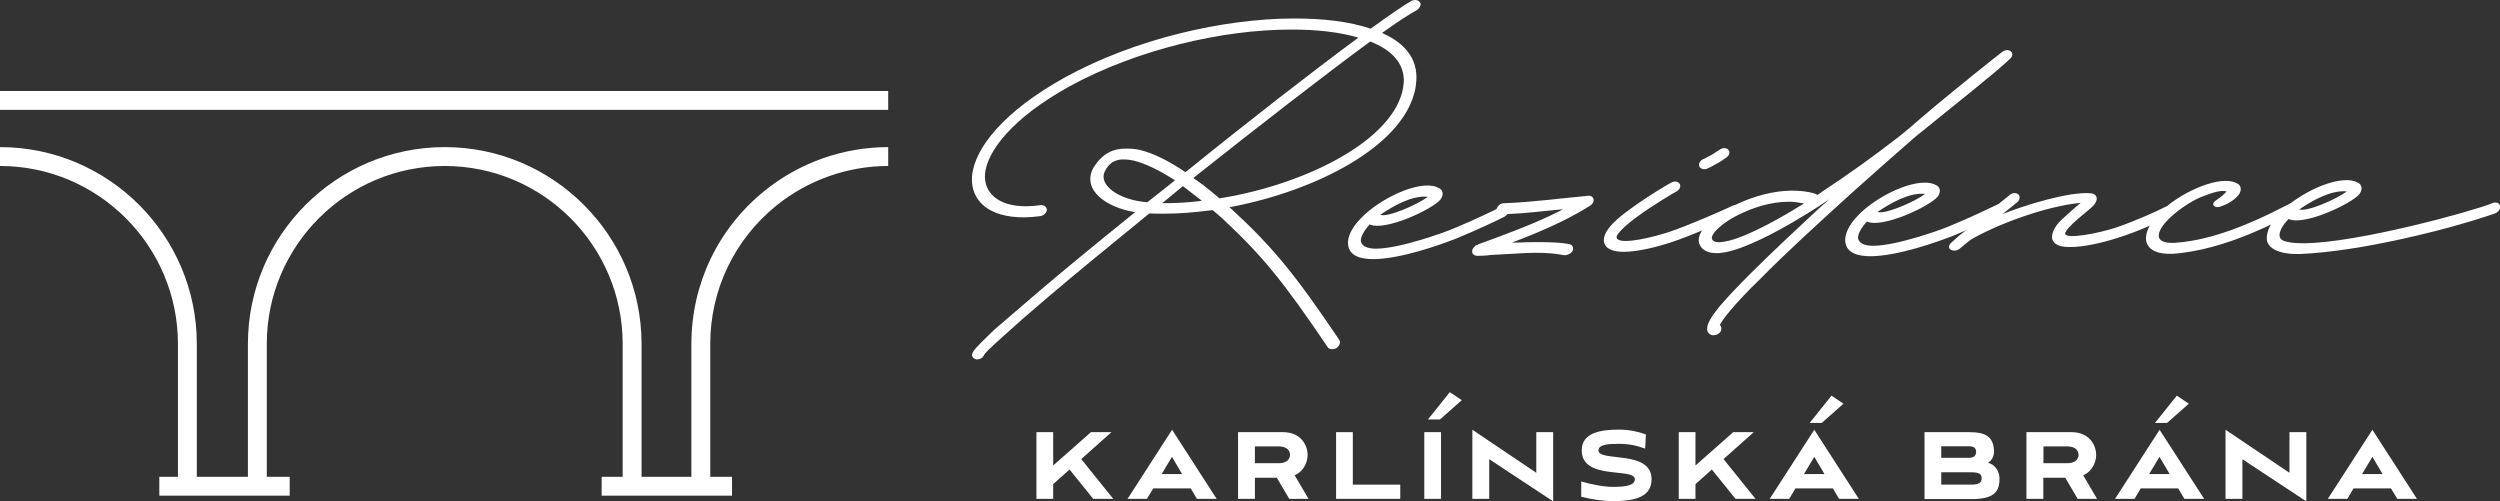 <?xml version="1.0" encoding="UTF-8"?> <!-- Generator: Adobe Illustrator 27.6.1, SVG Export Plug-In . SVG Version: 6.00 Build 0) --> <svg xmlns="http://www.w3.org/2000/svg" xmlns:xlink="http://www.w3.org/1999/xlink" version="1.1" id="Layer_1" x="0px" y="0px" viewBox="0 0 198.66 39.83" style="enable-background:new 0 0 198.66 39.83;" xml:space="preserve"><rect x="0" y="0" width="198.66" height="39.83" fill="#333333" stroke="none"/> <style type="text/css"> .st0{fill:#FFFFFF;} </style> <g> <path class="st0" d="M77.31,27.98c0.24-0.41,1.04-1.12,1.71-1.79l3.6-3.09c1.94-1.65,4.74-3.95,7.58-6.24 c-2.29-0.37-4.26-1.76-3.32-3.52c0.4-0.64,0.89-1.14,1.58-1.38c0.33-0.12,0.7-0.15,1.07-0.15c0.33,0,0.69,0.02,1.07,0.11 c1.06,0.26,2.27,0.86,3.6,1.76l0.08-0.06c4.88-3.95,10.07-7.98,13.66-10.63c-1.45-0.43-3.28-0.65-5.38-0.64 c-5.37,0-12.17,1.56-17.59,4.52c-4.63,2.57-6.55,5.21-6.7,6.97c-0.1,1.46,1.04,2.57,3.3,2.55c0.37,0,0.7-0.03,1.12-0.09 c0.27-0.03,0.49,0.14,0.5,0.38c-0.03,0.23-0.25,0.47-0.56,0.5c-0.45,0.06-0.85,0.09-1.25,0.09c-2.72,0.02-4.29-1.26-4.14-3.28 c0.21-2.25,2.56-5.16,7.35-7.82c5.62-3.1,12.66-4.69,18.2-4.7c2.32-0.01,4.45,0.24,6.13,0.81c1.5-1.09,2.67-1.89,3.24-2.21 c0.26-0.12,0.55-0.09,0.69,0.14c0.12,0.17-0.05,0.47-0.29,0.61c-0.5,0.27-1.48,0.89-2.74,1.8c1.79,0.78,2.83,2.03,2.73,3.75 c-0.02,0.32-0.06,0.64-0.15,0.97c-1.09,4.33-7.77,7.79-14.5,9.09l-0.21,0.03l0.19,0.17c3.31,3.05,5.05,5.2,8.55,10.39 c0.12,0.17,0.01,0.47-0.23,0.64c-0.27,0.15-0.59,0.09-0.68-0.05c-3.5-5.18-5.19-7.28-8.44-10.3l-0.71-0.61l-0.31,0.03 c-1.2,0.15-2.35,0.25-3.51,0.25c-0.4,0-0.83,0-1.22-0.02c-3,2.44-6.06,4.95-8.09,6.68c-1.43,1.21-2.67,2.3-3.53,3.09 c-1.16,1.03-1.44,1.35-1.49,1.44l-0.11,0.18c-0.1,0.15-0.32,0.21-0.52,0.21c-0.25-0.06-0.43-0.26-0.31-0.5L77.31,27.98z M87.82,13.57c-0.61,1.11,1.07,2.33,3.35,2.5l2.2-1.74c-1.25-0.81-2.35-1.33-3.25-1.56C89.2,12.57,88.33,12.57,87.82,13.57z M95.5,15.95l-0.64-0.49l-0.86-0.67l-1.64,1.35c0.96,0.02,1.93-0.04,2.96-0.16L95.5,15.95z M95.67,14.75 c0.21,0.2,0.5,0.38,0.72,0.58l0.52,0.44l0.14-0.03c7.16-1.18,14.24-4.94,14.5-9.21c0.06-1.43-0.88-2.54-2.67-3.23 c-3.46,2.54-8.74,6.63-14.05,10.84L95.67,14.75z"></path> <path class="st0" d="M108.12,17.37c0.77-0.82,1.92-1.56,3-2.04s2.28-0.77,3.07-0.46l0.24,0.12c0.28,0.2,0.26,0.55,0.05,0.85 c-0.63,0.79-4.46,2.57-5.64,1.99l-0.18,0.21c-0.38,0.47-0.55,0.88-0.52,1.14c0.1,0.41,0.55,0.58,1.21,0.58 c1.89-0.01,5.43-1.29,6.1-1.58c1.67-0.68,3.22-1.45,3.74-1.69c0.3-0.12,0.58-0.06,0.65,0.17c0.08,0.2-0.08,0.47-0.35,0.59 c-0.42,0.21-2,0.98-3.74,1.69c-1.33,0.53-4.46,1.63-6.58,1.65c-1.1,0.01-1.92-0.28-2.04-1.1 C107.02,18.81,107.49,18.01,108.12,17.37z M109.68,17.07c0.57,0.23,2.96-0.81,3.78-1.43C112.2,15.5,110.68,16.39,109.68,17.07z"></path> <path class="st0" d="M117.38,20.33c-0.03,0-0.1,0-0.12-0.03c-0.07,0-0.28-0.09-0.28-0.32c0-0.26,0.24-0.41,0.28-0.47 c0.07-0.03,0.15-0.06,0.18-0.06l0.01-0.03c1.94-0.71,4.34-1.57,6.47-2.64l0.27-0.15l-1.53,0.15c-1.13,0.12-2.28,0.22-3.35,0.25 c-0.27,0-0.45-0.17-0.39-0.41c0.07-0.26,0.32-0.47,0.58-0.47c2.07-0.07,4.41-0.38,6.68-0.59c0.48-0.06,0.64,0.46,0.21,0.76 c-1.78,1.15-4.13,2.16-6.18,2.93l-0.07,0.03l0.33,0c0.54-0.03,1.14-0.04,1.73-0.04c0.9,0,1.79,0.02,2.51,0.16 c0.25,0.06,0.36,0.29,0.26,0.52c-0.12,0.24-0.43,0.38-0.69,0.36c-0.63-0.14-1.51-0.2-2.37-0.19c-0.53,0-1.07,0.04-1.61,0.07 l-1.82,0.1c-0.27,0.03-0.48,0.06-0.68,0.06L117.38,20.33z"></path> <path class="st0" d="M129.56,16.6c1.43-1.06,3.13-2.04,3.25-2.09c0.27-0.15,0.55-0.09,0.67,0.11s-0.02,0.47-0.29,0.61 c-0.07,0.03-1.71,0.98-3.08,1.98c-0.37,0.27-1.84,1.38-1.63,1.73c0.35,0.58,3.2-0.19,4.1-0.49c1.55-0.51,4.5-1.81,4.99-2.05 c0.27-0.15,0.55-0.09,0.63,0.11c0.11,0.2-0.02,0.47-0.29,0.62c-0.57,0.3-3.56,1.63-5.22,2.16c-0.94,0.3-2.47,0.72-3.66,0.72 c-0.86,0-1.5-0.23-1.58-0.84C127.36,18.22,128.79,17.16,129.56,16.6z M135.41,12.62c0.15-0.06,0.38-0.21,0.61-0.32l0.64-0.41 c0.24-0.18,0.57-0.15,0.69,0.03c0.16,0.17,0.05,0.47-0.19,0.61c-0.16,0.12-0.41,0.3-0.68,0.44c-0.27,0.15-0.58,0.33-0.84,0.44 c-0.25,0.09-0.53,0-0.61-0.2C134.95,13,135.12,12.71,135.41,12.62z"></path> <path class="st0" d="M135.66,26.06c0.02-0.47,0.52-1.14,1.05-1.79c0.61-0.71,1.47-1.62,2.48-2.62c1.51-1.5,3.38-3.26,5.32-5.06 l0.86-0.76l-0.84,0.56c-2.21,1.42-4.3,2.57-5.91,3.19c-0.81,0.33-1.55,0.51-2.16,0.54c-0.63,0-1.15-0.17-1.39-0.66 c-0.5-1.05,1.29-2.49,3.13-3.32c1.24-0.56,2.73-0.98,4.16-0.99c0.66,0,1.28,0.05,1.89,0.25l0.18,0.09l0.45-0.32 c1.99-1.3,4.06-2.8,6.08-4.36l0.79-0.65l0.47-0.41c2.89-2.5,6.77-5.54,6.85-5.6c0.54-0.44,1.14,0.08,0.66,0.52 c-1.4,1.32-4.78,3.95-6.45,5.33l-0.92,0.74l-0.38,0.32c-1.49,1.29-3.15,2.77-4.83,4.27c-2.62,2.38-5.3,4.82-7.26,6.82 c-1.01,0.97-1.83,1.85-2.4,2.53c-0.52,0.62-0.74,0.97-0.81,1.12l-0.02,0.06h0.03c0.11,0.09,0.12,0.29,0.05,0.47 c-0.16,0.24-0.45,0.35-0.71,0.3C135.74,26.53,135.63,26.3,135.66,26.06z M143.25,16.23l0.11-0.06l-0.67-0.11 c-1.36-0.14-2.91,0.25-4.19,0.84c-1.83,0.83-2.61,1.8-2.45,2.09c0.05,0.17,0.23,0.26,0.6,0.26c0.41-0.03,1-0.15,1.74-0.45 C139.68,18.29,141.36,17.41,143.25,16.23z"></path> <path class="st0" d="M147.63,17.14c0.77-0.82,1.92-1.56,3-2.04c1.08-0.47,2.28-0.77,3.07-0.46l0.24,0.12 c0.28,0.2,0.26,0.55,0.05,0.85c-0.63,0.79-4.46,2.57-5.64,1.99l-0.18,0.21c-0.38,0.47-0.55,0.88-0.52,1.14 c0.1,0.41,0.55,0.58,1.21,0.58c1.89-0.01,5.43-1.29,6.1-1.58c1.67-0.68,3.22-1.45,3.74-1.69c0.3-0.12,0.58-0.06,0.65,0.17 c0.08,0.2-0.08,0.47-0.35,0.59c-0.42,0.21-2,0.98-3.74,1.69c-1.33,0.53-4.46,1.63-6.58,1.65c-1.1,0.01-1.92-0.28-2.04-1.1 C146.54,18.58,147,17.78,147.63,17.14z M149.2,16.84c0.57,0.23,2.96-0.81,3.78-1.43C151.72,15.27,150.2,16.16,149.2,16.84z"></path> <path class="st0" d="M156.06,18.43l3.62-2.92c0.22-0.21,0.55-0.21,0.71-0.06c0.16,0.15,0.12,0.44-0.09,0.62l-1.17,0.94 c1.85-0.74,5.37-1.81,7.01-1.65c0.58,0.06,0.62,0.58,0.17,1.02c-0.52,0.5-2.07,1.62-2.21,2.17c0.01,0.5,2.58,0.01,4.03-0.46 c1.59-0.54,3.39-1.36,3.89-1.63c0.26-0.12,0.55-0.06,0.67,0.11c0.08,0.2-0.06,0.5-0.29,0.62c-0.57,0.3-2.46,1.21-4.15,1.72 c-1.19,0.39-2.67,0.72-3.73,0.72c-0.37,0-0.66-0.03-0.9-0.11c-0.51-0.2-0.62-0.55-0.53-0.93c0.11-0.44,0.46-0.91,0.84-1.23 c0.39-0.35,0.86-0.79,1.41-1.24c-2.75,0.25-6.74,1.74-8.77,2.95l-0.83,0.68c-0.46,0.38-1.17,0.04-0.72-0.43 C155.3,19.08,155.57,18.79,156.06,18.43z"></path> <path class="st0" d="M172.78,19.3c2.02-0.13,4.04-0.78,5.75-1.5c1.67-0.68,2.94-1.39,3.46-1.63c0.29-0.12,0.58-0.06,0.65,0.17 c0.08,0.21-0.08,0.47-0.35,0.59c-0.9,0.42-5.29,2.95-9.67,3.24c-1.24,0.04-1.97-0.34-2.08-1.07c-0.09-0.67,0.37-1.46,1-2.11 c0.77-0.82,1.92-1.56,3-2.03c1.08-0.47,2.28-0.77,3.07-0.46l0.24,0.12c0.28,0.2,0.26,0.55,0.05,0.85c-0.39,0.5-1,0.79-1.43,0.94 c-0.41,0.18-0.93-0.14-0.33-0.52c0.16-0.12,0.52-0.35,0.8-0.68c-0.5-0.11-1.01,0.06-1.89,0.39c-1.21,0.44-3.64,2.18-3.5,3.21 C171.59,19.04,171.81,19.34,172.78,19.3z"></path> <path class="st0" d="M181.14,16.94c0.77-0.82,1.92-1.56,3-2.04c1.08-0.47,2.28-0.77,3.07-0.46l0.24,0.12 c0.28,0.2,0.26,0.55,0.05,0.85c-0.63,0.79-4.46,2.57-5.64,1.99c-0.67,0.68-1.01,1.5-0.4,1.73c0.36,0.15,0.95,0.2,1.61,0.2 c4.25-0.02,13.48-2.56,15-3.19c0.29-0.12,0.56,0,0.6,0.23c0.04,0.23-0.12,0.47-0.41,0.59c-3.78,1.31-10.68,3.01-15.4,3.22 c-1.74,0.07-2.67-0.45-2.73-1.15C180.08,18.35,180.51,17.59,181.14,16.94z M182.71,16.64c0.57,0.23,2.96-0.81,3.78-1.43 C185.22,15.08,183.71,15.96,182.71,16.64z"></path> </g> <g> <path class="st0" d="M85.92,36.48l2.54,3.16h-1.59l-1.88-2.33l-1.3,1.16v1.17h-1.33v-5.3h1.33v2.65l3-2.65h1.63L85.92,36.48z"></path> <path class="st0" d="M95.11,39.64l-0.49-0.83h-2.98l-0.5,0.83H89.6l3.54-5.49l3.54,5.49H95.11z M93.13,36.3l-0.82,1.37h1.62 L93.13,36.3z"></path> <path class="st0" d="M102.45,39.64l-0.99-1.68h-1.74v1.68h-1.34v-5.3h3.56c1.51,0,1.97,1.13,1.97,1.81c0,0.51-0.26,1.27-1.03,1.62 l1.1,1.87H102.45z M99.72,35.47v1.34h1.88c0.76,0,0.91-0.43,0.91-0.67c0-0.24-0.15-0.67-0.91-0.67H99.72z"></path> <path class="st0" d="M106.17,39.64v-5.3h1.33v4.17h3.77v1.13H106.17z"></path> <path class="st0" d="M113.18,39.64v-5.3h1.33v5.3H113.18z M114.43,33.33h-0.96l1.74-2.17l0.95,0.64L114.43,33.33z"></path> <path class="st0" d="M118.34,36.49v3.15H117v-5.49l5.08,3.42v-3.23h1.34v5.5L118.34,36.49z"></path> <path class="st0" d="M130.73,35.65c-0.67-0.25-1.3-0.38-2.07-0.38c-0.68,0-1.64,0.01-1.64,0.52c0,0.95,4.22-0.08,4.22,2.29 c0,1.46-1.43,1.74-3.03,1.74c-0.93,0-1.83-0.16-2.56-0.35v-1.21c0.73,0.21,1.75,0.43,2.51,0.43c1.11,0,1.75-0.14,1.75-0.61 c0-0.95-4.22,0.12-4.22-2.29c0-1.46,1.61-1.65,2.98-1.65c0.85,0,1.51,0.17,2.12,0.38L130.73,35.65z"></path> <path class="st0" d="M136.96,36.48l2.54,3.16h-1.59l-1.88-2.33l-1.3,1.16v1.17h-1.33v-5.3h1.33v2.65l3-2.65h1.63L136.96,36.48z"></path> <path class="st0" d="M146.14,39.64l-0.49-0.83h-2.98l-0.49,0.83h-1.55l3.54-5.49l3.54,5.49H146.14z M144.17,36.3l-0.82,1.37h1.63 L144.17,36.3z M144.76,33.61h-0.96l1.74-2.17l0.95,0.64L144.76,33.61z"></path> <path class="st0" d="M152.93,39.64v-5.3h3.53c1.31,0,1.99,0.34,1.99,1.59c0,0.38-0.23,0.7-0.48,0.85c0.52,0.09,0.92,0.65,0.92,1.25 c0,1.11-0.5,1.63-2.25,1.63H152.93z M154.26,35.47v0.91h2.19c0.42,0,0.58-0.19,0.58-0.47s-0.16-0.45-0.57-0.45H154.26z M154.26,37.53v0.98h2.38c0.62,0,0.83-0.16,0.83-0.5c0-0.33-0.18-0.48-0.83-0.48H154.26z"></path> <path class="st0" d="M165.1,39.64l-0.99-1.68h-1.74v1.68h-1.34v-5.3h3.57c1.51,0,1.97,1.13,1.97,1.81c0,0.51-0.26,1.27-1.03,1.62 l1.1,1.87H165.1z M162.38,35.47v1.34h1.88c0.76,0,0.91-0.43,0.91-0.67c0-0.24-0.15-0.67-0.91-0.67H162.38z"></path> <path class="st0" d="M173.58,39.64l-0.49-0.83h-2.98l-0.49,0.83h-1.55l3.54-5.49l3.54,5.49H173.58z M171.6,36.3l-0.82,1.37h1.63 L171.6,36.3z M172.2,33.61h-0.96l1.74-2.17l0.95,0.64L172.2,33.61z"></path> <path class="st0" d="M178.19,36.49v3.15h-1.34v-5.49l5.08,3.42v-3.23h1.34v5.5L178.19,36.49z"></path> <path class="st0" d="M190.5,39.64L190,38.81h-2.98l-0.49,0.83h-1.55l3.54-5.49l3.54,5.49H190.5z M188.52,36.3l-0.82,1.37h1.63 L188.52,36.3z"></path> </g> <g> <path class="st0" d="M54.94,27.33v10.56h-3.96V27.33c0-8.62-7.02-15.64-15.64-15.64S19.7,18.7,19.7,27.33v10.56h-4.06V27.33 c0-8.62-7.02-15.64-15.64-15.64v1.5c7.8,0,14.14,6.34,14.14,14.14v10.56h-1.48v1.5h10.36v-1.5H21.2V27.33 c0-7.8,6.34-14.14,14.14-14.14s14.14,6.34,14.14,14.14v10.56h-1.67v1.5h10.36v-1.5h-1.73V27.33c0-4.29,1.92-8.3,5.26-11 c2.5-2.02,5.66-3.14,8.88-3.14v-1.5c-3.57,0-7.05,1.23-9.82,3.47C57.06,18.14,54.94,22.58,54.94,27.33z"></path> <rect y="7.23" class="st0" width="70.58" height="1.5"></rect> </g> </svg> 